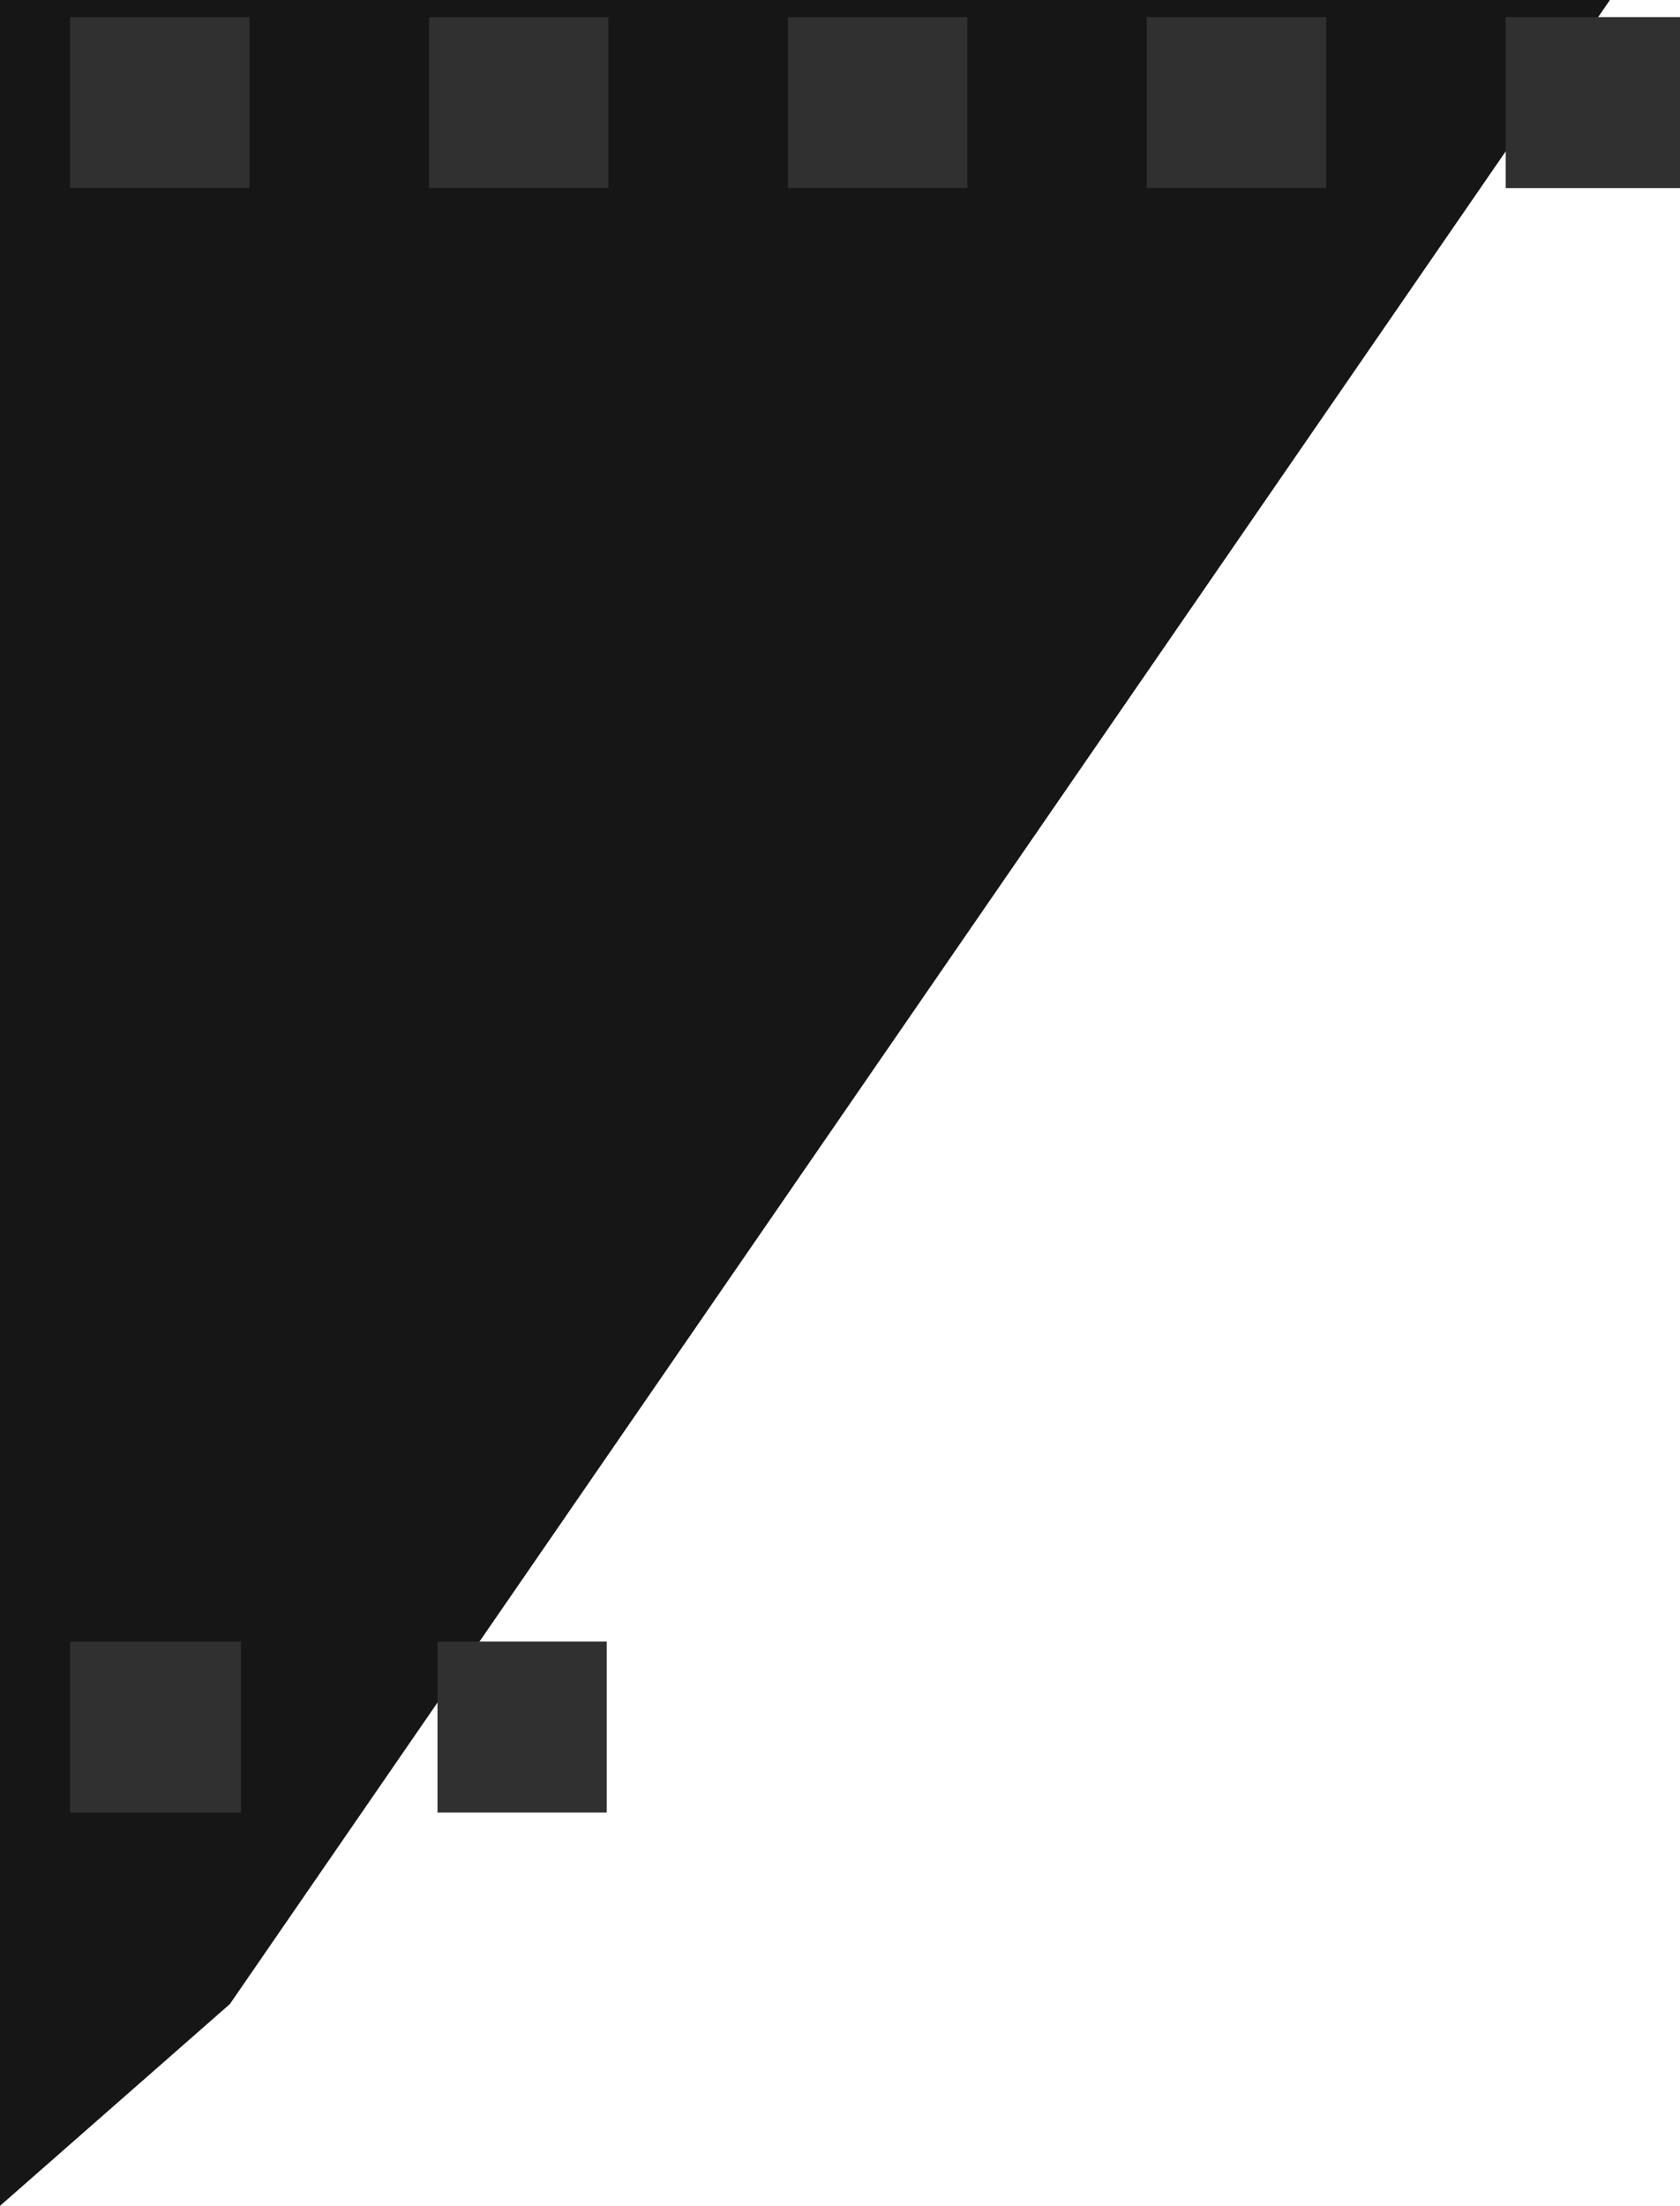 <?xml version="1.0" encoding="utf-8"?>
<!-- Generator: Adobe Illustrator 25.4.1, SVG Export Plug-In . SVG Version: 6.00 Build 0)  -->
<svg version="1.1" id="Layer_1" xmlns="http://www.w3.org/2000/svg" xmlns:xlink="http://www.w3.org/1999/xlink" x="0px" y="0px"
	 viewBox="0 0 19.66 25.8" style="enable-background:new 0 0 19.66 25.8;" xml:space="preserve">
<style type="text/css">
	.st0{fill:#161616;}
	.st1{fill:#303030;}
</style>
<g>
	<polygon class="st0" points="0,25.8 0,0 18.84,0 2.69,23.44 	"/>
	<g>
		<path class="st1" d="M19.66,2.2h-2.04v-2h2.04V2.2z M15.52,2.2h-2.1v-2h2.1V2.2z M11.32,2.2h-2.1v-2h2.1V2.2z M7.12,2.2h-2.1v-2
			h2.1V2.2z M2.92,2.2h-2.1v-2h2.1V2.2z"/>
	</g>
	<g>
		<path class="st1" d="M7.1,21.2H5.12v-2H7.1V21.2z M2.82,21.2h-2v-2h2V21.2z"/>
	</g>
</g>
</svg>

